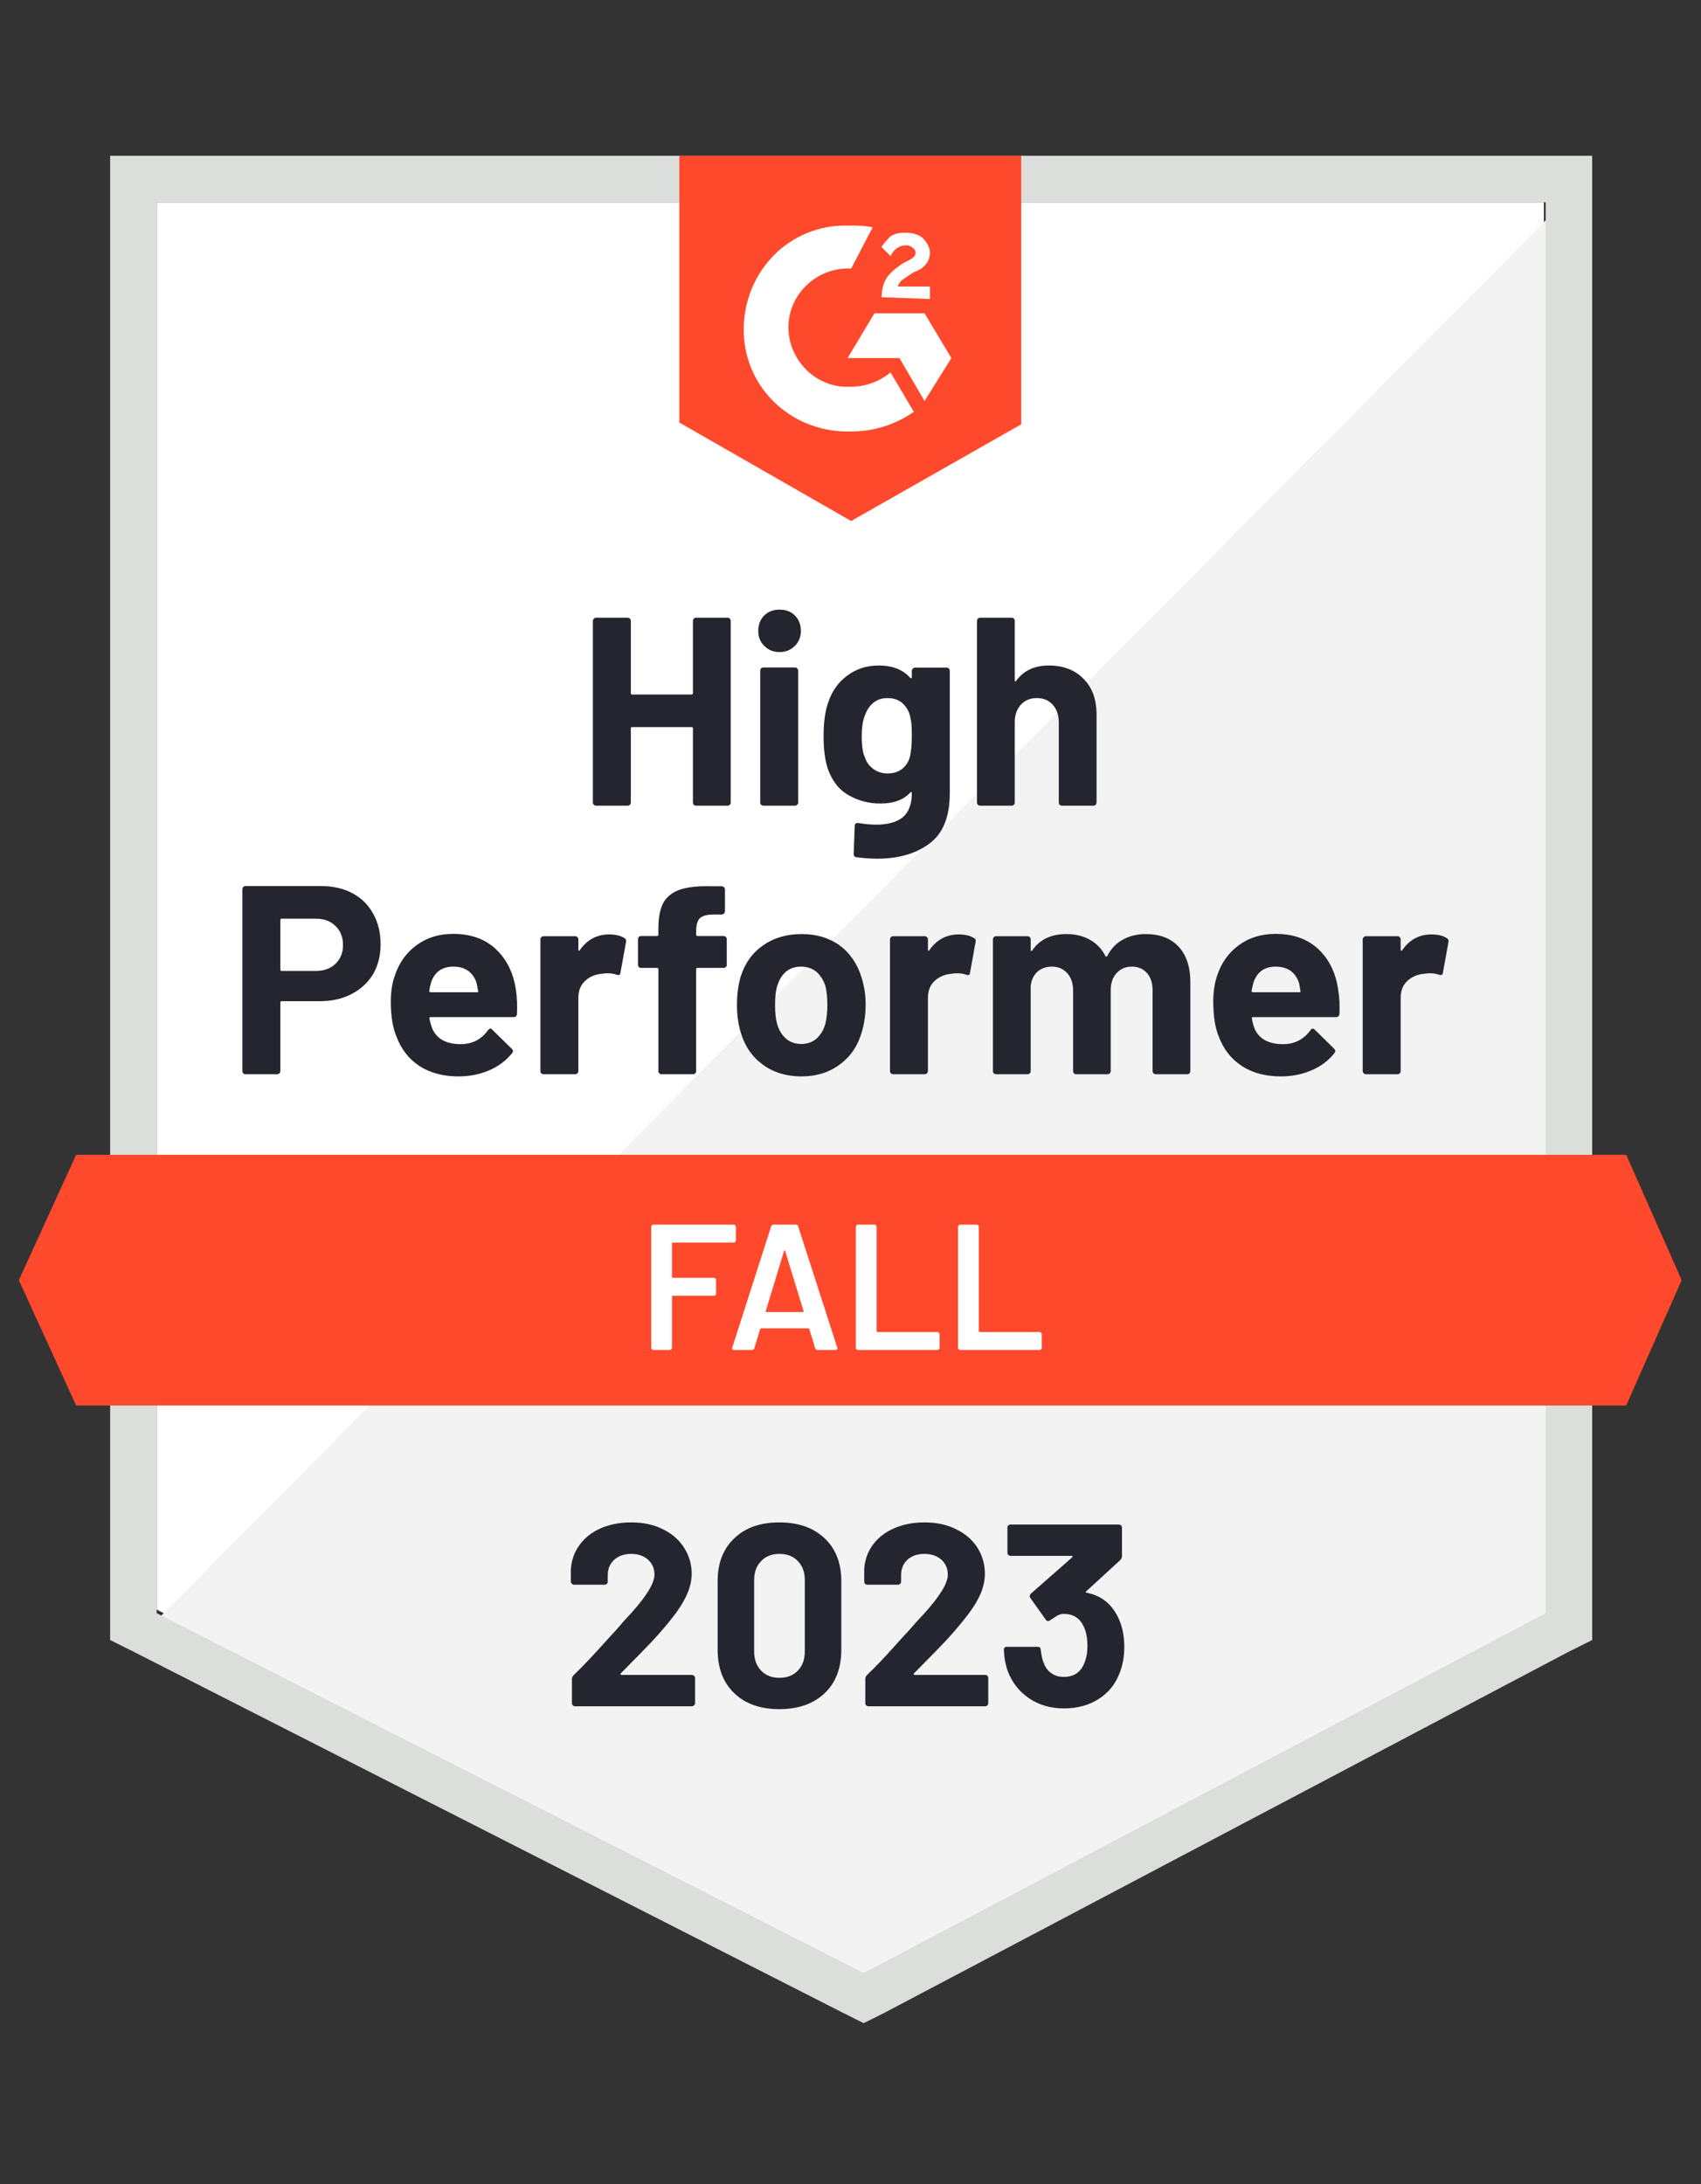<?xml version="1.0" encoding="UTF-8"?> <svg xmlns="http://www.w3.org/2000/svg" width="74" height="95" viewBox="0 0 74 95" fill="none"><rect x="0" y="0" width="74" height="95" fill="#333333" stroke="none"/><g clip-path="url(#clip0_360_1537)"><path d="M6.816 70.004L37.574 85.656L67.164 70.004V8.799H6.816V70.004Z" fill="white"></path><path d="M67.787 9.033L6.193 71.094L38.119 86.902L67.787 71.717V9.033Z" fill="#F2F3F2"></path><path d="M4.791 29.201V71.328L5.881 71.873L36.639 87.524L37.574 87.992L38.508 87.524L68.176 71.873L69.266 71.328V6.774H4.791V29.201ZM6.816 70.16V8.799H67.242V70.16L37.574 85.811L6.816 70.16Z" fill="#DCDEDC"></path><path d="M37.029 9.811C37.34 9.811 37.652 9.811 37.963 9.889L37.029 11.68C35.627 11.602 34.381 12.692 34.303 14.094C34.226 15.496 35.316 16.742 36.717 16.82H37.029C37.652 16.82 38.275 16.586 38.742 16.197L39.754 17.91C38.976 18.455 38.041 18.766 37.029 18.766C34.537 18.844 32.435 16.975 32.357 14.483C32.279 11.992 34.148 9.889 36.639 9.811H37.029ZM40.221 13.627L41.389 15.574L40.221 17.442L39.131 15.574H36.873L38.041 13.627H40.221ZM38.353 12.926C38.353 12.615 38.431 12.303 38.586 12.069C38.742 11.836 39.053 11.602 39.287 11.447L39.443 11.369C39.754 11.213 39.832 11.135 39.832 10.979C39.832 10.824 39.599 10.668 39.443 10.668C39.131 10.668 38.898 10.824 38.742 11.135L38.353 10.746C38.431 10.59 38.586 10.434 38.742 10.278C38.976 10.123 39.209 10.123 39.443 10.123C39.676 10.123 39.988 10.201 40.144 10.356C40.299 10.512 40.455 10.746 40.455 10.979C40.455 11.369 40.221 11.68 39.754 11.836L39.521 11.992C39.287 12.147 39.131 12.225 39.053 12.459H40.455V13.004L38.353 12.926ZM37.029 22.66L44.426 18.455V6.774H29.553V18.377L37.029 22.66ZM70.746 50.225H3.312L0.82 55.676L3.312 61.127H70.746L73.16 55.676L70.746 50.225Z" fill="#FF492C"></path><path d="M13.979 38.537C14.493 38.537 14.945 38.641 15.334 38.849C15.724 39.056 16.025 39.355 16.238 39.744C16.451 40.128 16.557 40.569 16.557 41.068C16.557 41.561 16.448 41.995 16.23 42.368C16.007 42.737 15.695 43.025 15.295 43.233C14.896 43.44 14.434 43.544 13.909 43.544H12.251C12.214 43.544 12.196 43.565 12.196 43.606V46.581C12.196 46.623 12.181 46.656 12.149 46.682C12.124 46.708 12.09 46.721 12.048 46.721H10.686C10.644 46.721 10.61 46.708 10.584 46.682C10.558 46.656 10.545 46.623 10.545 46.581V38.677C10.545 38.636 10.558 38.602 10.584 38.576C10.61 38.55 10.644 38.537 10.686 38.537H13.979ZM13.73 42.228C14.094 42.228 14.382 42.124 14.595 41.917C14.813 41.709 14.922 41.439 14.922 41.107C14.922 40.759 14.813 40.481 14.595 40.274C14.382 40.061 14.094 39.954 13.73 39.954H12.251C12.214 39.954 12.196 39.975 12.196 40.017V42.166C12.196 42.207 12.214 42.228 12.251 42.228H13.73ZM22.452 43.1C22.493 43.396 22.506 43.726 22.491 44.089C22.485 44.188 22.436 44.237 22.343 44.237H18.737C18.691 44.237 18.672 44.255 18.683 44.292C18.709 44.447 18.753 44.603 18.815 44.759C19.017 45.195 19.43 45.413 20.053 45.413C20.552 45.408 20.944 45.205 21.229 44.806C21.265 44.759 21.302 44.736 21.338 44.736C21.359 44.736 21.385 44.751 21.416 44.782L22.257 45.608C22.298 45.649 22.319 45.685 22.319 45.717C22.319 45.732 22.304 45.763 22.273 45.81C22.013 46.132 21.683 46.379 21.284 46.55C20.873 46.726 20.427 46.815 19.944 46.815C19.28 46.815 18.714 46.664 18.247 46.363C17.785 46.057 17.452 45.631 17.25 45.086C17.084 44.697 17.001 44.188 17.001 43.56C17.001 43.129 17.06 42.75 17.18 42.423C17.361 41.873 17.676 41.434 18.122 41.107C18.569 40.78 19.098 40.616 19.711 40.616C20.489 40.616 21.115 40.842 21.587 41.294C22.06 41.745 22.348 42.347 22.452 43.1ZM19.726 42.041C19.233 42.041 18.909 42.27 18.753 42.727C18.722 42.83 18.696 42.955 18.675 43.1C18.675 43.137 18.696 43.155 18.737 43.155H20.754C20.801 43.155 20.816 43.137 20.801 43.1C20.759 42.877 20.738 42.768 20.738 42.773C20.671 42.54 20.549 42.358 20.372 42.228C20.201 42.103 19.986 42.041 19.726 42.041ZM26.501 40.64C26.781 40.64 27.004 40.694 27.17 40.803C27.227 40.834 27.248 40.891 27.233 40.974L26.991 42.306C26.986 42.399 26.932 42.428 26.828 42.392C26.708 42.35 26.573 42.329 26.423 42.329C26.361 42.329 26.272 42.337 26.158 42.353C25.883 42.379 25.647 42.483 25.45 42.664C25.257 42.846 25.161 43.09 25.161 43.396V46.581C25.161 46.623 25.146 46.656 25.115 46.682C25.089 46.708 25.058 46.721 25.021 46.721H23.651C23.614 46.721 23.581 46.708 23.549 46.682C23.524 46.656 23.511 46.623 23.511 46.581V40.858C23.511 40.821 23.524 40.788 23.549 40.756C23.581 40.73 23.614 40.717 23.651 40.717H25.021C25.058 40.717 25.089 40.73 25.115 40.756C25.146 40.788 25.161 40.821 25.161 40.858V41.301C25.161 41.322 25.169 41.338 25.185 41.348C25.195 41.359 25.206 41.353 25.216 41.333C25.538 40.871 25.966 40.64 26.501 40.64ZM31.477 40.71C31.518 40.71 31.552 40.723 31.578 40.749C31.604 40.775 31.617 40.808 31.617 40.85V41.956C31.617 41.997 31.604 42.031 31.578 42.057C31.552 42.083 31.518 42.096 31.477 42.096H30.348C30.306 42.096 30.285 42.114 30.285 42.15V46.581C30.285 46.623 30.272 46.656 30.246 46.682C30.22 46.708 30.186 46.721 30.145 46.721H28.782C28.741 46.721 28.707 46.708 28.681 46.682C28.655 46.656 28.642 46.623 28.642 46.581V42.15C28.642 42.114 28.621 42.096 28.58 42.096H27.895C27.853 42.096 27.819 42.083 27.793 42.057C27.767 42.031 27.754 41.997 27.754 41.956V40.85C27.754 40.808 27.767 40.775 27.793 40.749C27.819 40.723 27.853 40.71 27.895 40.71H28.58C28.621 40.71 28.642 40.689 28.642 40.647V40.39C28.642 39.908 28.715 39.531 28.86 39.261C29.011 38.996 29.25 38.807 29.577 38.693C29.909 38.579 30.368 38.529 30.955 38.545H31.399C31.435 38.545 31.466 38.558 31.492 38.584C31.523 38.615 31.539 38.649 31.539 38.685V39.627C31.539 39.669 31.523 39.703 31.492 39.728C31.466 39.76 31.435 39.775 31.399 39.775H31.009C30.739 39.78 30.55 39.835 30.441 39.939C30.337 40.048 30.285 40.242 30.285 40.523V40.647C30.285 40.689 30.306 40.71 30.348 40.71H31.477ZM34.864 46.815C34.21 46.815 33.649 46.643 33.182 46.301C32.715 45.958 32.395 45.491 32.224 44.899C32.115 44.536 32.061 44.139 32.061 43.708C32.061 43.251 32.115 42.838 32.224 42.469C32.406 41.893 32.73 41.442 33.197 41.115C33.665 40.788 34.225 40.624 34.879 40.624C35.513 40.624 36.058 40.785 36.515 41.107C36.961 41.434 37.278 41.886 37.465 42.462C37.594 42.851 37.659 43.259 37.659 43.684C37.659 44.105 37.605 44.499 37.496 44.868C37.325 45.475 37.005 45.95 36.538 46.293C36.076 46.641 35.518 46.815 34.864 46.815ZM34.864 45.405C35.118 45.405 35.336 45.327 35.518 45.172C35.7 45.016 35.829 44.8 35.907 44.525C35.964 44.276 35.993 44.004 35.993 43.708C35.993 43.381 35.964 43.105 35.907 42.882C35.819 42.617 35.687 42.41 35.51 42.259C35.328 42.114 35.108 42.041 34.848 42.041C34.589 42.041 34.371 42.114 34.194 42.259C34.018 42.41 33.891 42.617 33.813 42.882C33.75 43.064 33.719 43.339 33.719 43.708C33.719 44.061 33.748 44.333 33.805 44.525C33.883 44.8 34.013 45.016 34.194 45.172C34.376 45.327 34.599 45.405 34.864 45.405ZM41.709 40.64C41.989 40.64 42.212 40.694 42.378 40.803C42.441 40.834 42.461 40.891 42.441 40.974L42.199 42.306C42.194 42.399 42.139 42.428 42.036 42.392C41.916 42.35 41.781 42.329 41.631 42.329C41.568 42.329 41.483 42.337 41.374 42.353C41.093 42.379 40.855 42.483 40.657 42.664C40.465 42.846 40.369 43.09 40.369 43.396V46.581C40.369 46.623 40.354 46.656 40.322 46.682C40.297 46.708 40.263 46.721 40.221 46.721H38.858C38.822 46.721 38.788 46.708 38.757 46.682C38.731 46.656 38.718 46.623 38.718 46.581V40.858C38.718 40.821 38.731 40.788 38.757 40.756C38.788 40.73 38.822 40.717 38.858 40.717H40.221C40.263 40.717 40.297 40.73 40.322 40.756C40.354 40.788 40.369 40.821 40.369 40.858V41.301C40.369 41.322 40.374 41.338 40.385 41.348C40.406 41.359 40.419 41.353 40.424 41.333C40.745 40.871 41.174 40.64 41.709 40.64ZM49.846 40.624C50.453 40.624 50.928 40.806 51.271 41.169C51.613 41.538 51.785 42.054 51.785 42.719V46.581C51.785 46.623 51.772 46.656 51.746 46.682C51.72 46.708 51.689 46.721 51.652 46.721H50.282C50.245 46.721 50.212 46.708 50.181 46.682C50.155 46.656 50.142 46.623 50.142 46.581V43.077C50.142 42.76 50.061 42.508 49.9 42.322C49.734 42.135 49.514 42.041 49.238 42.041C48.968 42.041 48.748 42.135 48.577 42.322C48.405 42.508 48.32 42.758 48.32 43.069V46.581C48.32 46.623 48.307 46.656 48.281 46.682C48.249 46.708 48.216 46.721 48.179 46.721H46.825C46.783 46.721 46.749 46.708 46.723 46.682C46.697 46.656 46.684 46.623 46.684 46.581V43.077C46.684 42.765 46.599 42.514 46.427 42.322C46.256 42.135 46.033 42.041 45.758 42.041C45.514 42.041 45.306 42.114 45.135 42.259C44.969 42.41 44.87 42.617 44.839 42.882V46.581C44.839 46.623 44.826 46.656 44.8 46.682C44.769 46.708 44.735 46.721 44.699 46.721H43.336C43.294 46.721 43.261 46.708 43.235 46.682C43.209 46.656 43.196 46.623 43.196 46.581V40.858C43.196 40.821 43.209 40.788 43.235 40.756C43.261 40.73 43.294 40.717 43.336 40.717H44.699C44.735 40.717 44.769 40.73 44.8 40.756C44.826 40.788 44.839 40.821 44.839 40.858V41.317C44.839 41.338 44.847 41.353 44.862 41.364C44.878 41.369 44.893 41.359 44.909 41.333C45.231 40.86 45.727 40.624 46.396 40.624C46.786 40.624 47.126 40.707 47.416 40.873C47.707 41.034 47.93 41.268 48.086 41.574C48.107 41.621 48.135 41.621 48.172 41.574C48.338 41.252 48.569 41.013 48.865 40.858C49.155 40.702 49.482 40.624 49.846 40.624ZM58.224 43.1C58.271 43.396 58.287 43.726 58.271 44.089C58.261 44.188 58.209 44.237 58.115 44.237H54.51C54.463 44.237 54.448 44.255 54.463 44.292C54.484 44.447 54.526 44.603 54.588 44.759C54.791 45.195 55.203 45.413 55.826 45.413C56.325 45.408 56.719 45.205 57.01 44.806C57.041 44.759 57.075 44.736 57.111 44.736C57.137 44.736 57.166 44.751 57.197 44.782L58.038 45.608C58.074 45.649 58.092 45.685 58.092 45.717C58.092 45.732 58.077 45.763 58.045 45.81C57.791 46.132 57.461 46.379 57.056 46.55C56.652 46.726 56.208 46.815 55.725 46.815C55.055 46.815 54.489 46.664 54.027 46.363C53.56 46.057 53.225 45.631 53.023 45.086C52.862 44.697 52.782 44.188 52.782 43.56C52.782 43.129 52.839 42.75 52.953 42.423C53.135 41.873 53.449 41.434 53.895 41.107C54.341 40.78 54.874 40.616 55.491 40.616C56.27 40.616 56.895 40.842 57.368 41.294C57.84 41.745 58.126 42.347 58.224 43.1ZM55.499 42.041C55.011 42.041 54.689 42.27 54.533 42.727C54.502 42.83 54.474 42.955 54.448 43.1C54.448 43.137 54.469 43.155 54.51 43.155H56.527C56.574 43.155 56.589 43.137 56.574 43.1C56.537 42.877 56.519 42.768 56.519 42.773C56.447 42.54 56.325 42.358 56.153 42.228C55.977 42.103 55.759 42.041 55.499 42.041ZM62.274 40.64C62.554 40.64 62.777 40.694 62.943 40.803C63.006 40.834 63.029 40.891 63.013 40.974L62.772 42.306C62.762 42.399 62.705 42.428 62.601 42.392C62.486 42.35 62.352 42.329 62.196 42.329C62.133 42.329 62.048 42.337 61.939 42.353C61.658 42.379 61.42 42.483 61.222 42.664C61.03 42.846 60.934 43.09 60.934 43.396V46.581C60.934 46.623 60.921 46.656 60.895 46.682C60.864 46.708 60.831 46.721 60.794 46.721H59.424C59.387 46.721 59.356 46.708 59.33 46.682C59.299 46.656 59.283 46.623 59.283 46.581V40.858C59.283 40.821 59.299 40.788 59.33 40.756C59.356 40.73 59.387 40.717 59.424 40.717H60.794C60.831 40.717 60.864 40.73 60.895 40.756C60.921 40.788 60.934 40.821 60.934 40.858V41.301C60.934 41.322 60.942 41.338 60.958 41.348C60.973 41.359 60.986 41.353 60.997 41.333C61.313 40.871 61.739 40.64 62.274 40.64ZM30.145 27.005C30.145 26.968 30.158 26.935 30.184 26.904C30.21 26.878 30.241 26.865 30.277 26.865H31.648C31.684 26.865 31.718 26.878 31.749 26.904C31.775 26.935 31.788 26.968 31.788 27.005V34.901C31.788 34.942 31.775 34.976 31.749 35.002C31.718 35.028 31.684 35.041 31.648 35.041H30.277C30.241 35.041 30.21 35.028 30.184 35.002C30.158 34.976 30.145 34.942 30.145 34.901V31.677C30.145 31.64 30.124 31.622 30.083 31.622H27.497C27.461 31.622 27.443 31.64 27.443 31.677V34.901C27.443 34.942 27.43 34.976 27.404 35.002C27.373 35.028 27.339 35.041 27.303 35.041H25.932C25.896 35.041 25.865 35.028 25.839 35.002C25.808 34.976 25.792 34.942 25.792 34.901V27.005C25.792 26.968 25.808 26.935 25.839 26.904C25.865 26.878 25.896 26.865 25.932 26.865H27.303C27.339 26.865 27.373 26.878 27.404 26.904C27.43 26.935 27.443 26.968 27.443 27.005V30.143C27.443 30.184 27.461 30.205 27.497 30.205H30.083C30.124 30.205 30.145 30.184 30.145 30.143V27.005ZM33.914 28.36C33.649 28.36 33.428 28.271 33.252 28.095C33.075 27.924 32.987 27.706 32.987 27.441C32.987 27.166 33.073 26.942 33.244 26.771C33.416 26.6 33.639 26.514 33.914 26.514C34.189 26.514 34.412 26.6 34.584 26.771C34.755 26.942 34.84 27.166 34.84 27.441C34.84 27.706 34.752 27.924 34.576 28.095C34.399 28.271 34.179 28.36 33.914 28.36ZM33.213 35.041C33.177 35.041 33.143 35.028 33.112 35.002C33.086 34.976 33.073 34.942 33.073 34.901V29.169C33.073 29.128 33.086 29.094 33.112 29.068C33.143 29.042 33.177 29.029 33.213 29.029H34.584C34.62 29.029 34.651 29.042 34.677 29.068C34.708 29.094 34.724 29.128 34.724 29.169V34.901C34.724 34.942 34.708 34.976 34.677 35.002C34.651 35.028 34.62 35.041 34.584 35.041H33.213ZM39.668 29.177C39.668 29.141 39.684 29.107 39.715 29.076C39.741 29.05 39.772 29.037 39.809 29.037H41.179C41.215 29.037 41.249 29.05 41.28 29.076C41.306 29.107 41.319 29.141 41.319 29.177V34.504C41.319 35.521 41.026 36.248 40.439 36.684C39.853 37.125 39.095 37.346 38.166 37.346C37.89 37.346 37.587 37.325 37.254 37.283C37.177 37.273 37.138 37.224 37.138 37.136L37.184 35.928C37.184 35.825 37.239 35.781 37.348 35.796C37.628 35.843 37.885 35.866 38.119 35.866C38.617 35.866 39.001 35.76 39.271 35.547C39.536 35.324 39.668 34.973 39.668 34.496C39.668 34.47 39.661 34.454 39.645 34.449C39.629 34.444 39.614 34.452 39.598 34.472C39.302 34.789 38.871 34.947 38.306 34.947C37.797 34.947 37.332 34.825 36.912 34.581C36.486 34.337 36.182 33.943 36.001 33.398C35.886 33.04 35.829 32.575 35.829 32.004C35.829 31.396 35.9 30.903 36.04 30.524C36.201 30.047 36.476 29.665 36.865 29.38C37.254 29.089 37.709 28.944 38.228 28.944C38.825 28.944 39.282 29.123 39.598 29.481C39.614 29.497 39.629 29.502 39.645 29.497C39.661 29.491 39.668 29.478 39.668 29.458V29.177ZM39.575 32.946C39.637 32.718 39.668 32.398 39.668 31.988C39.668 31.75 39.661 31.565 39.645 31.436C39.629 31.3 39.603 31.173 39.567 31.054C39.495 30.846 39.378 30.677 39.217 30.548C39.056 30.423 38.853 30.361 38.609 30.361C38.376 30.361 38.178 30.423 38.017 30.548C37.851 30.677 37.729 30.846 37.652 31.054C37.542 31.288 37.488 31.604 37.488 32.004C37.488 32.44 37.535 32.752 37.628 32.938C37.696 33.151 37.818 33.32 37.994 33.444C38.171 33.574 38.378 33.639 38.617 33.639C38.866 33.639 39.074 33.574 39.24 33.444C39.401 33.32 39.513 33.154 39.575 32.946ZM45.633 28.944C46.256 28.944 46.757 29.136 47.136 29.52C47.515 29.899 47.704 30.415 47.704 31.07V34.901C47.704 34.942 47.691 34.976 47.666 35.002C47.639 35.028 47.608 35.041 47.572 35.041H46.202C46.165 35.041 46.132 35.028 46.1 35.002C46.074 34.976 46.061 34.942 46.061 34.901V31.404C46.061 31.098 45.973 30.846 45.797 30.649C45.625 30.457 45.394 30.361 45.104 30.361C44.818 30.361 44.587 30.457 44.411 30.649C44.234 30.846 44.146 31.098 44.146 31.404V34.901C44.146 34.942 44.133 34.976 44.107 35.002C44.081 35.028 44.047 35.041 44.006 35.041H42.643C42.601 35.041 42.568 35.028 42.542 35.002C42.516 34.976 42.503 34.942 42.503 34.901V27.005C42.503 26.968 42.516 26.935 42.542 26.904C42.568 26.878 42.601 26.865 42.643 26.865H44.006C44.047 26.865 44.081 26.878 44.107 26.904C44.133 26.935 44.146 26.968 44.146 27.005V29.59C44.146 29.611 44.154 29.626 44.169 29.637C44.185 29.642 44.195 29.637 44.2 29.621C44.522 29.169 45 28.944 45.633 28.944Z" fill="#252530"></path><path d="M32.014 53.947C32.014 53.973 32.004 53.994 31.983 54.01C31.968 54.031 31.947 54.041 31.921 54.041H29.273C29.247 54.041 29.234 54.054 29.234 54.08V55.536C29.234 55.562 29.247 55.575 29.273 55.575H31.056C31.082 55.575 31.106 55.583 31.127 55.598C31.142 55.619 31.15 55.642 31.15 55.668V56.26C31.15 56.286 31.142 56.309 31.127 56.33C31.106 56.346 31.082 56.354 31.056 56.354H29.273C29.247 56.354 29.234 56.367 29.234 56.392V58.62C29.234 58.645 29.224 58.666 29.203 58.682C29.188 58.703 29.167 58.713 29.141 58.713H28.424C28.398 58.713 28.378 58.703 28.362 58.682C28.341 58.666 28.331 58.645 28.331 58.62V53.356C28.331 53.33 28.341 53.309 28.362 53.293C28.378 53.273 28.398 53.262 28.424 53.262H31.921C31.947 53.262 31.968 53.273 31.983 53.293C32.004 53.309 32.014 53.33 32.014 53.356V53.947ZM35.565 58.713C35.513 58.713 35.479 58.687 35.464 58.635L35.207 57.802C35.197 57.781 35.184 57.771 35.168 57.771H33.112C33.097 57.771 33.084 57.781 33.073 57.802L32.816 58.635C32.801 58.687 32.767 58.713 32.715 58.713H31.936C31.905 58.713 31.882 58.703 31.866 58.682C31.851 58.666 31.848 58.64 31.858 58.604L33.548 53.34C33.564 53.288 33.598 53.262 33.65 53.262H34.623C34.675 53.262 34.709 53.288 34.724 53.34L36.422 58.604C36.427 58.614 36.429 58.627 36.429 58.643C36.429 58.69 36.401 58.713 36.344 58.713H35.565ZM33.315 57.016C33.309 57.047 33.32 57.062 33.346 57.062H34.926C34.958 57.062 34.968 57.047 34.958 57.016L34.156 54.407C34.151 54.386 34.143 54.376 34.132 54.376C34.122 54.376 34.114 54.386 34.109 54.407L33.315 57.016ZM37.325 58.713C37.299 58.713 37.278 58.703 37.263 58.682C37.242 58.666 37.231 58.645 37.231 58.62V53.356C37.231 53.33 37.242 53.309 37.263 53.293C37.278 53.273 37.299 53.262 37.325 53.262H38.041C38.067 53.262 38.091 53.273 38.111 53.293C38.127 53.309 38.135 53.33 38.135 53.356V57.895C38.135 57.921 38.148 57.934 38.174 57.934H40.782C40.808 57.934 40.829 57.945 40.845 57.965C40.865 57.981 40.876 58.002 40.876 58.028V58.62C40.876 58.645 40.865 58.666 40.845 58.682C40.829 58.703 40.808 58.713 40.782 58.713H37.325ZM41.771 58.713C41.745 58.713 41.724 58.703 41.709 58.682C41.688 58.666 41.678 58.645 41.678 58.62V53.356C41.678 53.33 41.688 53.309 41.709 53.293C41.724 53.273 41.745 53.262 41.771 53.262H42.488C42.514 53.262 42.537 53.273 42.558 53.293C42.573 53.309 42.581 53.33 42.581 53.356V57.895C42.581 57.921 42.594 57.934 42.62 57.934H45.229C45.255 57.934 45.278 57.945 45.299 57.965C45.314 57.981 45.322 58.002 45.322 58.028V58.62C45.322 58.645 45.314 58.666 45.299 58.682C45.278 58.703 45.255 58.713 45.229 58.713H41.771Z" fill="white"></path><path d="M27.007 72.776C26.991 72.792 26.986 72.807 26.991 72.823C27.002 72.839 27.017 72.846 27.038 72.846H30.098C30.135 72.846 30.166 72.859 30.192 72.885C30.223 72.911 30.239 72.942 30.239 72.979V74.077C30.239 74.113 30.223 74.144 30.192 74.17C30.166 74.196 30.135 74.209 30.098 74.209H25.021C24.98 74.209 24.946 74.196 24.92 74.17C24.894 74.144 24.881 74.113 24.881 74.077V73.033C24.881 72.966 24.905 72.909 24.951 72.862C25.32 72.504 25.696 72.112 26.08 71.686C26.465 71.26 26.706 70.996 26.805 70.892C27.012 70.643 27.225 70.404 27.443 70.175C28.128 69.418 28.471 68.854 28.471 68.486C28.471 68.221 28.378 68.003 28.191 67.832C28.004 67.665 27.76 67.582 27.459 67.582C27.158 67.582 26.914 67.665 26.727 67.832C26.535 68.003 26.439 68.229 26.439 68.509V68.789C26.439 68.826 26.426 68.857 26.4 68.883C26.374 68.909 26.343 68.922 26.306 68.922H24.975C24.938 68.922 24.907 68.909 24.881 68.883C24.85 68.857 24.834 68.826 24.834 68.789V68.26C24.86 67.855 24.99 67.494 25.224 67.177C25.457 66.866 25.766 66.627 26.151 66.461C26.54 66.295 26.976 66.212 27.459 66.212C27.993 66.212 28.458 66.313 28.852 66.516C29.247 66.713 29.551 66.98 29.764 67.318C29.982 67.66 30.091 68.037 30.091 68.447C30.091 68.763 30.01 69.088 29.849 69.42C29.694 69.752 29.457 70.111 29.141 70.495C28.907 70.785 28.655 71.076 28.385 71.367C28.115 71.652 27.713 72.065 27.178 72.605L27.007 72.776ZM33.906 74.334C33.076 74.334 32.422 74.103 31.944 73.641C31.461 73.179 31.22 72.548 31.22 71.748V68.766C31.22 67.982 31.461 67.362 31.944 66.905C32.422 66.443 33.076 66.212 33.906 66.212C34.732 66.212 35.388 66.443 35.876 66.905C36.359 67.362 36.6 67.982 36.6 68.766V71.748C36.6 72.548 36.359 73.179 35.876 73.641C35.388 74.103 34.732 74.334 33.906 74.334ZM33.906 72.971C34.244 72.971 34.511 72.867 34.708 72.659C34.911 72.452 35.012 72.174 35.012 71.826V68.719C35.012 68.377 34.911 68.102 34.708 67.894C34.511 67.686 34.244 67.582 33.906 67.582C33.574 67.582 33.309 67.686 33.112 67.894C32.91 68.102 32.808 68.377 32.808 68.719V71.826C32.808 72.174 32.91 72.452 33.112 72.659C33.309 72.867 33.574 72.971 33.906 72.971ZM39.762 72.776C39.746 72.792 39.744 72.807 39.754 72.823C39.759 72.839 39.775 72.846 39.801 72.846H42.861C42.898 72.846 42.929 72.859 42.955 72.885C42.98 72.911 42.993 72.942 42.993 72.979V74.077C42.993 74.113 42.98 74.144 42.955 74.17C42.929 74.196 42.898 74.209 42.861 74.209H37.776C37.74 74.209 37.709 74.196 37.683 74.17C37.657 74.144 37.644 74.113 37.644 74.077V73.033C37.644 72.966 37.665 72.909 37.706 72.862C38.08 72.504 38.456 72.112 38.835 71.686C39.219 71.26 39.461 70.996 39.559 70.892C39.772 70.643 39.988 70.404 40.206 70.175C40.891 69.418 41.234 68.854 41.234 68.486C41.234 68.221 41.14 68.003 40.953 67.832C40.761 67.665 40.515 67.582 40.214 67.582C39.913 67.582 39.669 67.665 39.482 67.832C39.295 68.003 39.201 68.229 39.201 68.509V68.789C39.201 68.826 39.188 68.857 39.162 68.883C39.136 68.909 39.103 68.922 39.061 68.922H37.73C37.693 68.922 37.662 68.909 37.636 68.883C37.61 68.857 37.597 68.826 37.597 68.789V68.26C37.618 67.855 37.745 67.494 37.979 67.177C38.212 66.866 38.524 66.627 38.913 66.461C39.303 66.295 39.736 66.212 40.214 66.212C40.748 66.212 41.213 66.313 41.607 66.516C42.007 66.713 42.313 66.98 42.526 67.318C42.739 67.66 42.846 68.037 42.846 68.447C42.846 68.763 42.768 69.088 42.612 69.42C42.451 69.752 42.212 70.111 41.895 70.495C41.662 70.785 41.41 71.076 41.14 71.367C40.87 71.652 40.468 72.065 39.933 72.605L39.762 72.776ZM48.686 70.44C48.836 70.783 48.911 71.18 48.911 71.632C48.911 72.042 48.844 72.418 48.709 72.761C48.527 73.243 48.224 73.62 47.798 73.89C47.372 74.165 46.869 74.302 46.287 74.302C45.716 74.302 45.215 74.16 44.785 73.874C44.354 73.584 44.042 73.194 43.85 72.706C43.746 72.415 43.687 72.099 43.671 71.756C43.671 71.668 43.715 71.624 43.803 71.624H45.143C45.231 71.624 45.275 71.668 45.275 71.756C45.306 72.005 45.348 72.19 45.4 72.309C45.467 72.506 45.579 72.659 45.734 72.769C45.885 72.877 46.067 72.932 46.28 72.932C46.7 72.932 46.991 72.748 47.152 72.379C47.255 72.156 47.307 71.894 47.307 71.593C47.307 71.234 47.25 70.944 47.136 70.721C46.965 70.368 46.677 70.191 46.272 70.191C46.189 70.191 46.1 70.214 46.007 70.261C45.919 70.313 45.81 70.383 45.68 70.471C45.649 70.492 45.62 70.502 45.594 70.502C45.548 70.502 45.514 70.482 45.493 70.44L44.823 69.498C44.808 69.477 44.8 69.451 44.8 69.42C44.8 69.373 44.816 69.337 44.847 69.311L46.638 67.738C46.653 67.723 46.661 67.707 46.661 67.691C46.656 67.676 46.643 67.668 46.622 67.668H43.967C43.931 67.668 43.897 67.655 43.866 67.629C43.84 67.603 43.827 67.572 43.827 67.536V66.438C43.827 66.401 43.84 66.37 43.866 66.344C43.897 66.318 43.931 66.305 43.967 66.305H48.67C48.712 66.305 48.745 66.318 48.771 66.344C48.797 66.37 48.81 66.401 48.81 66.438V67.684C48.81 67.741 48.784 67.798 48.732 67.855L47.253 69.21C47.237 69.225 47.232 69.238 47.237 69.249C47.237 69.264 47.253 69.272 47.284 69.272C47.938 69.402 48.405 69.791 48.686 70.44Z" fill="#252530"></path></g><defs><clipPath id="clip0_360_1537"><rect width="73.197" height="95" fill="white" transform="translate(0.508)"></rect></clipPath></defs></svg> 
